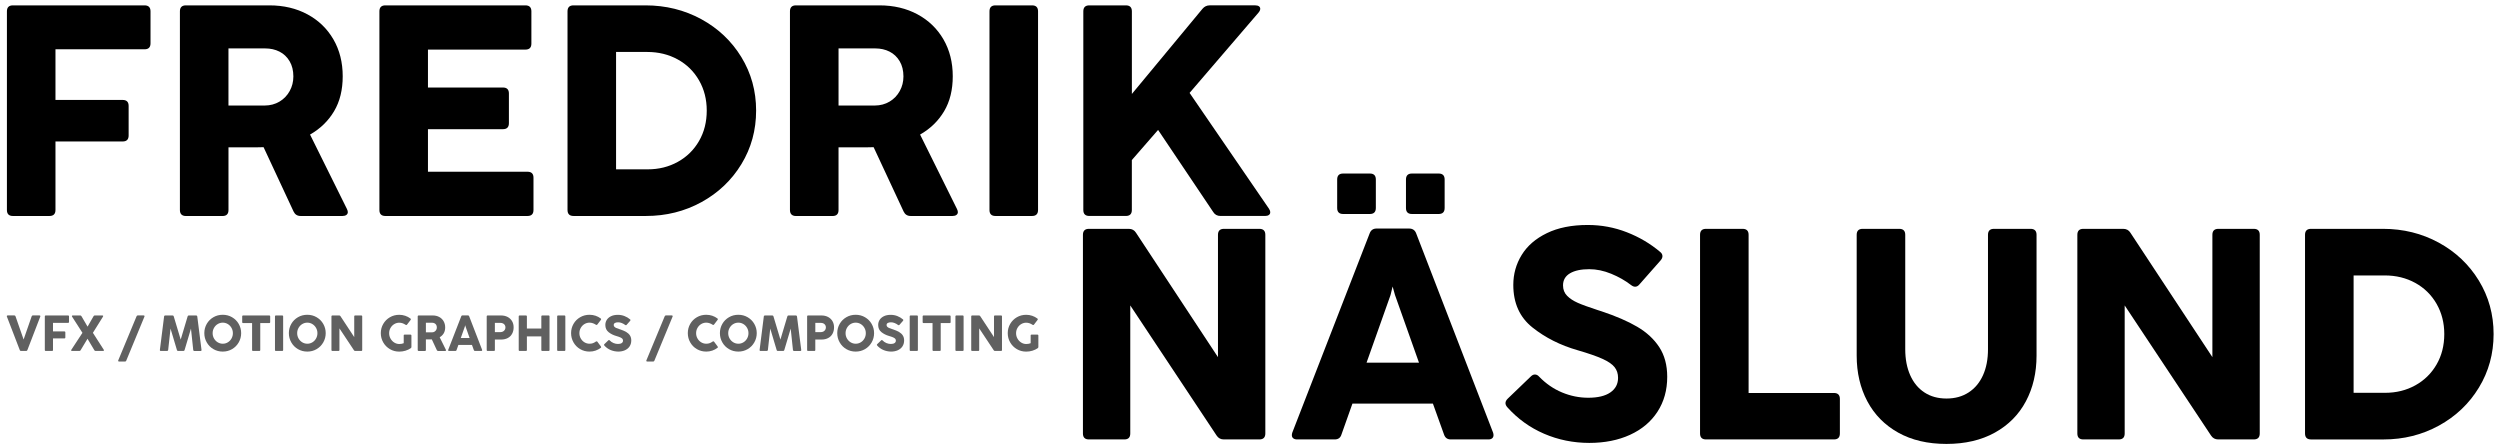<?xml version="1.0" encoding="utf-8"?>
<!-- Generator: Adobe Illustrator 24.0.1, SVG Export Plug-In . SVG Version: 6.00 Build 0)  -->
<svg version="1.1" id="Lager_1" xmlns="http://www.w3.org/2000/svg" xmlns:xlink="http://www.w3.org/1999/xlink" x="0px" y="0px"
	 viewBox="0 0 917.55 163.75" style="enable-background:new 0 0 917.55 163.75;" xml:space="preserve">
<style type="text/css">
	.st0{fill:#606060;}
</style>
<g>
	<path d="M18.16,79.27H4.74c-1.47,0-2.2-0.73-2.2-2.2V4.17c0-1.47,0.73-2.2,2.2-2.2h48.3c1.47,0,2.2,0.73,2.2,2.2v11.72
		c0,1.47-0.73,2.2-2.2,2.2H20.36v18.59h24.65c1.47,0,2.2,0.73,2.2,2.2v10.84c0,1.47-0.73,2.2-2.2,2.2H20.36v25.14
		C20.36,78.53,19.63,79.27,18.16,79.27z"/>
	<path d="M66.03,77.06V4.17c0-1.47,0.73-2.2,2.2-2.2h30.59c5.28,0,9.96,1.1,14.03,3.3c4.07,2.2,7.24,5.26,9.52,9.19
		c2.27,3.92,3.41,8.44,3.41,13.53c0,4.99-1.05,9.26-3.16,12.82c-2.11,3.56-5.05,6.42-8.83,8.58l13.53,27.29
		c0.22,0.44,0.33,0.83,0.33,1.16c0,0.44-0.17,0.79-0.52,1.04c-0.35,0.26-0.82,0.39-1.4,0.39h-15.4c-1.21,0-2.07-0.55-2.59-1.65
		l-11-23.6c-0.66,0.04-1.63,0.06-2.92,0.06h-9.96v23c0,1.47-0.73,2.2-2.2,2.2H68.23C66.76,79.27,66.03,78.53,66.03,77.06z
		 M102.58,37.29c1.6-0.95,2.84-2.25,3.74-3.88c0.9-1.63,1.35-3.42,1.35-5.36c0-2.16-0.46-4.02-1.38-5.58
		c-0.92-1.56-2.16-2.73-3.71-3.52c-1.56-0.79-3.31-1.18-5.25-1.18H83.85v20.96h13.31C99.18,38.72,100.99,38.24,102.58,37.29z"/>
	<path d="M193.6,79.27h-52.15c-1.47,0-2.2-0.73-2.2-2.2V4.17c0-1.47,0.73-2.2,2.2-2.2h51.38c1.47,0,2.2,0.73,2.2,2.2V16
		c0,1.47-0.73,2.2-2.2,2.2h-35.76v13.92h27.51c1.47,0,2.2,0.73,2.2,2.2v10.89c0,1.47-0.73,2.2-2.2,2.2h-27.51v15.62h36.53
		c1.47,0,2.2,0.73,2.2,2.2v11.83C195.81,78.53,195.07,79.27,193.6,79.27z"/>
	<path d="M208.29,77.06V4.17c0-1.47,0.73-2.2,2.2-2.2h26.41c7.44,0,14.27,1.69,20.47,5.06c6.2,3.38,11.1,8.01,14.72,13.92
		c3.61,5.91,5.42,12.45,5.42,19.64c0,7.19-1.8,13.74-5.39,19.64c-3.6,5.91-8.48,10.55-14.66,13.95c-6.18,3.39-12.98,5.09-20.38,5.09
		h-26.57C209.03,79.27,208.29,78.53,208.29,77.06z M248.78,59.4c3.3-1.83,5.9-4.38,7.78-7.65c1.89-3.26,2.83-6.99,2.83-11.17
		c0-4.11-0.94-7.8-2.83-11.09c-1.89-3.28-4.49-5.84-7.81-7.67c-3.32-1.83-7.05-2.75-11.2-2.75h-11.44v43.08h11.55
		C241.78,62.16,245.48,61.24,248.78,59.4z"/>
	<path d="M289.93,77.06V4.17c0-1.47,0.73-2.2,2.2-2.2h30.59c5.28,0,9.96,1.1,14.03,3.3c4.07,2.2,7.24,5.26,9.52,9.19
		c2.27,3.92,3.41,8.44,3.41,13.53c0,4.99-1.05,9.26-3.16,12.82c-2.11,3.56-5.05,6.42-8.83,8.58l13.53,27.29
		c0.22,0.44,0.33,0.83,0.33,1.16c0,0.44-0.17,0.79-0.52,1.04c-0.35,0.26-0.82,0.39-1.4,0.39h-15.4c-1.21,0-2.07-0.55-2.59-1.65
		l-11-23.6c-0.66,0.04-1.63,0.06-2.92,0.06h-9.96v23c0,1.47-0.73,2.2-2.2,2.2h-13.42C290.67,79.27,289.93,78.53,289.93,77.06z
		 M326.49,37.29c1.6-0.95,2.84-2.25,3.74-3.88c0.9-1.63,1.35-3.42,1.35-5.36c0-2.16-0.46-4.02-1.38-5.58
		c-0.92-1.56-2.16-2.73-3.71-3.52c-1.56-0.79-3.31-1.18-5.25-1.18h-13.48v20.96h13.31C323.09,38.72,324.9,38.24,326.49,37.29z"/>
	<path d="M378.78,79.27h-13.42c-1.47,0-2.2-0.73-2.2-2.2V4.17c0-1.47,0.73-2.2,2.2-2.2h13.42c1.47,0,2.2,0.73,2.2,2.2v72.89
		C380.98,78.53,380.25,79.27,378.78,79.27z"/>
	<path d="M466.2,77.94c0,0.4-0.17,0.72-0.5,0.96c-0.33,0.24-0.79,0.36-1.38,0.36h-16.39c-1.17,0-2.05-0.48-2.64-1.43l-20.25-30.15
		l-9.63,11.06v18.32c0,1.47-0.73,2.2-2.2,2.2H399.8c-1.47,0-2.2-0.73-2.2-2.2V4.17c0-1.47,0.73-2.2,2.2-2.2h13.42
		c1.47,0,2.2,0.73,2.2,2.2v30.31l25.91-31.25c0.7-0.84,1.6-1.27,2.7-1.27h16.62c0.59,0,1.04,0.11,1.38,0.33
		c0.33,0.22,0.5,0.53,0.5,0.94c0,0.44-0.22,0.92-0.66,1.43L436.6,34.1l29.16,42.53C466.05,77.06,466.2,77.5,466.2,77.94z"/>
</g>
<g>
	<path d="M412.64,161.28h-12.98c-1.47,0-2.2-0.73-2.2-2.2V86.19c0-1.47,0.73-2.2,2.2-2.2h14.63c1.17,0,2.05,0.48,2.64,1.43
		l30.09,45.66V86.19c0-1.47,0.73-2.2,2.2-2.2h12.98c1.47,0,2.2,0.73,2.2,2.2v72.89c0,1.47-0.73,2.2-2.2,2.2h-13.04
		c-1.14,0-2.02-0.48-2.64-1.43l-31.69-47.75v46.98C414.84,160.55,414.11,161.28,412.64,161.28z"/>
	<path d="M548.15,159.69c0,0.51-0.17,0.91-0.5,1.18s-0.79,0.41-1.38,0.41h-13.81c-1.25,0-2.07-0.6-2.48-1.82l-4.07-11.33h-29.54
		l-4.02,11.33c-0.37,1.21-1.19,1.82-2.48,1.82h-13.81c-0.59,0-1.05-0.14-1.4-0.41c-0.35-0.27-0.52-0.67-0.52-1.18
		c0-0.29,0.06-0.61,0.17-0.94l28.39-73.11c0.44-1.17,1.28-1.76,2.53-1.76h11.94c1.28,0,2.15,0.59,2.59,1.76l28.22,73.11
		C548.09,159.08,548.15,159.39,548.15,159.69z M502.76,78.54h-9.79c-1.47,0-2.2-0.73-2.2-2.2V65.89c0-1.47,0.73-2.2,2.2-2.2h9.79
		c1.47,0,2.2,0.73,2.2,2.2v10.45C504.96,77.81,504.22,78.54,502.76,78.54z M520.8,133.11L512,108.3l-0.88-3.14l-0.77,3.14
		l-8.8,24.81H520.8z M528.01,78.54h-9.79c-1.47,0-2.2-0.73-2.2-2.2V65.89c0-1.47,0.73-2.2,2.2-2.2h9.79c1.47,0,2.2,0.73,2.2,2.2
		v10.45C530.21,77.81,529.48,78.54,528.01,78.54z"/>
	<path d="M566.71,159.19c-5.19-2.24-9.69-5.48-13.51-9.74c-0.44-0.51-0.66-1.01-0.66-1.49c0-0.55,0.27-1.1,0.83-1.65l8.47-8.14
		c0.48-0.48,0.97-0.72,1.49-0.72c0.59,0,1.12,0.27,1.6,0.83c2.46,2.53,5.24,4.45,8.36,5.75c3.12,1.3,6.33,1.95,9.63,1.95
		c3.52,0,6.23-0.65,8.11-1.95c1.89-1.3,2.83-3.09,2.83-5.36c0-1.54-0.43-2.85-1.29-3.93c-0.86-1.08-2.35-2.1-4.46-3.05
		c-2.11-0.95-5.13-2-9.05-3.14c-6.38-1.83-11.92-4.62-16.61-8.36c-4.7-3.74-7.04-8.95-7.04-15.62c0-4,1.03-7.67,3.08-11
		c2.05-3.34,5.13-6.01,9.24-8c4.11-2,9.11-3,15.02-3c4.99,0,9.77,0.89,14.33,2.67c4.57,1.78,8.65,4.19,12.24,7.23
		c0.55,0.44,0.83,0.95,0.83,1.54c0,0.51-0.22,1.03-0.66,1.54l-7.76,8.8c-0.48,0.59-1.01,0.88-1.6,0.88c-0.48,0-0.97-0.2-1.49-0.6
		c-2.13-1.65-4.56-3.03-7.29-4.15c-2.73-1.12-5.42-1.68-8.06-1.68c-3.01,0-5.36,0.5-7.07,1.51c-1.71,1.01-2.56,2.49-2.56,4.43
		c0,1.54,0.5,2.82,1.49,3.82c0.99,1.01,2.3,1.87,3.93,2.59c1.63,0.72,4.08,1.6,7.34,2.67c0.15,0.04,0.61,0.18,1.38,0.44
		c5.28,1.76,9.65,3.65,13.09,5.67c3.45,2.02,6.14,4.51,8.09,7.48c1.94,2.97,2.92,6.6,2.92,10.89c0,4.88-1.19,9.15-3.58,12.82
		c-2.38,3.67-5.74,6.49-10.07,8.47c-4.33,1.98-9.32,2.97-14.96,2.97C577.43,162.55,571.9,161.43,566.71,159.19z"/>
	<path d="M673.08,161.28h-46.93c-1.47,0-2.2-0.73-2.2-2.2V86.19c0-1.47,0.73-2.2,2.2-2.2h13.42c1.47,0,2.2,0.73,2.2,2.2v58.04h31.3
		c1.47,0,2.2,0.73,2.2,2.2v12.65C675.28,160.55,674.55,161.28,673.08,161.28z"/>
	<path d="M696.68,158.78c-4.95-2.77-8.73-6.6-11.33-11.5c-2.6-4.9-3.91-10.48-3.91-16.75V86.19c0-1.47,0.73-2.2,2.2-2.2h13.42
		c1.47,0,2.2,0.73,2.2,2.2v41.98c0,3.63,0.61,6.81,1.82,9.54c1.21,2.73,2.95,4.84,5.23,6.33c2.27,1.49,4.97,2.23,8.09,2.23
		c3.12,0,5.82-0.74,8.11-2.23c2.29-1.49,4.05-3.58,5.28-6.3c1.23-2.71,1.84-5.9,1.84-9.57V86.19c0-1.47,0.73-2.2,2.2-2.2h13.42
		c1.47,0,2.2,0.73,2.2,2.2v44.34c0,6.27-1.3,11.86-3.91,16.75c-2.6,4.9-6.4,8.73-11.39,11.5c-4.99,2.77-10.91,4.15-17.77,4.15
		S701.63,161.55,696.68,158.78z"/>
	<path d="M777.61,161.28h-12.98c-1.47,0-2.2-0.73-2.2-2.2V86.19c0-1.47,0.73-2.2,2.2-2.2h14.63c1.17,0,2.05,0.48,2.64,1.43
		l30.09,45.66V86.19c0-1.47,0.73-2.2,2.2-2.2h12.98c1.47,0,2.2,0.73,2.2,2.2v72.89c0,1.47-0.73,2.2-2.2,2.2h-13.04
		c-1.14,0-2.02-0.48-2.64-1.43l-31.69-47.75v46.98C779.81,160.55,779.08,161.28,777.61,161.28z"/>
	<path d="M845.99,159.08V86.19c0-1.47,0.73-2.2,2.2-2.2h26.41c7.45,0,14.27,1.69,20.46,5.06c6.2,3.38,11.1,8.01,14.72,13.92
		c3.61,5.91,5.42,12.45,5.42,19.64c0,7.19-1.8,13.74-5.39,19.64c-3.59,5.91-8.48,10.55-14.66,13.95
		c-6.18,3.39-12.97,5.09-20.38,5.09h-26.57C846.73,161.28,845.99,160.55,845.99,159.08z M886.48,141.42c3.3-1.83,5.9-4.38,7.79-7.65
		c1.89-3.26,2.83-6.99,2.83-11.17c0-4.11-0.95-7.8-2.83-11.09c-1.89-3.28-4.49-5.84-7.81-7.67c-3.32-1.83-7.05-2.75-11.2-2.75
		h-11.44v43.08h11.55C879.48,144.17,883.18,143.25,886.48,141.42z"/>
</g>
<g>
	<path class="st0" d="M9.6,128.81H7.7c-0.21,0-0.35-0.1-0.43-0.3L2.53,116.2c-0.02-0.05-0.04-0.1-0.04-0.17
		c0-0.08,0.03-0.14,0.09-0.19c0.06-0.05,0.14-0.07,0.24-0.07h2.45c0.2,0,0.34,0.1,0.42,0.31l2.96,8.49l0.03-0.01l2.95-8.48
		c0.07-0.2,0.21-0.31,0.42-0.31h2.45c0.1,0,0.19,0.02,0.24,0.07s0.08,0.11,0.08,0.19c0,0.06-0.01,0.11-0.04,0.17l-4.74,12.31
		C9.96,128.71,9.81,128.81,9.6,128.81z"/>
	<path class="st0" d="M19.08,128.81h-2.26c-0.25,0-0.37-0.12-0.37-0.37v-12.29c0-0.25,0.12-0.37,0.37-0.37h8.14
		c0.25,0,0.37,0.12,0.37,0.37v1.98c0,0.25-0.12,0.37-0.37,0.37h-5.51v3.14h4.16c0.25,0,0.37,0.12,0.37,0.37v1.83
		c0,0.25-0.12,0.37-0.37,0.37h-4.16v4.24C19.46,128.69,19.33,128.81,19.08,128.81z"/>
	<path class="st0" d="M29.13,128.81h-2.71c-0.1,0-0.18-0.02-0.23-0.06c-0.06-0.04-0.08-0.1-0.08-0.17c0-0.06,0.02-0.13,0.07-0.21
		l4.08-6.22l-3.81-5.93c-0.05-0.07-0.07-0.15-0.07-0.22c0-0.07,0.03-0.12,0.08-0.16c0.06-0.04,0.14-0.06,0.24-0.06h2.74
		c0.2,0,0.35,0.09,0.45,0.26l2.25,3.85l2.21-3.85c0.09-0.17,0.23-0.26,0.44-0.26h2.77c0.1,0,0.18,0.02,0.23,0.06
		c0.06,0.04,0.08,0.1,0.08,0.17c0,0.06-0.02,0.13-0.07,0.21l-3.7,5.93l3.99,6.22c0.05,0.09,0.07,0.16,0.07,0.21
		c0,0.07-0.03,0.12-0.09,0.17c-0.06,0.04-0.14,0.06-0.24,0.06h-2.74c-0.2,0-0.35-0.09-0.45-0.26l-2.52-4.22l-2.54,4.22
		C29.48,128.72,29.33,128.81,29.13,128.81z"/>
	<path class="st0" d="M46.15,132.62c-0.07,0.05-0.15,0.07-0.26,0.07h-2.21c-0.11,0-0.19-0.02-0.24-0.07s-0.08-0.11-0.08-0.19
		c0-0.06,0.01-0.12,0.04-0.18l6.73-16.19c0.04-0.1,0.1-0.17,0.17-0.22c0.07-0.05,0.15-0.07,0.26-0.07h2.17
		c0.11,0,0.19,0.02,0.24,0.07s0.08,0.11,0.08,0.19c0,0.06-0.01,0.12-0.04,0.18l-6.69,16.19C46.28,132.5,46.22,132.57,46.15,132.62z"
		/>
	<path class="st0" d="M61.32,128.81h-2.29c-0.12,0-0.22-0.03-0.28-0.1c-0.06-0.07-0.09-0.16-0.07-0.29l1.55-12.3
		c0.01-0.11,0.05-0.2,0.13-0.25c0.07-0.06,0.16-0.09,0.27-0.09h2.72c0.22,0,0.35,0.11,0.41,0.32l2.56,8.54l2.55-8.54
		c0.06-0.21,0.19-0.32,0.41-0.32h2.72c0.11,0,0.2,0.03,0.27,0.09c0.07,0.06,0.11,0.14,0.13,0.25l1.56,12.31
		c0.01,0.12-0.01,0.22-0.07,0.29c-0.06,0.07-0.15,0.1-0.28,0.1h-2.3c-0.23,0-0.36-0.12-0.39-0.35l-0.83-7.87l-2.35,7.89
		c-0.06,0.21-0.19,0.32-0.41,0.32h-1.98c-0.22,0-0.35-0.1-0.41-0.32l-2.35-7.89l-0.87,7.86C61.68,128.69,61.55,128.81,61.32,128.81z
		"/>
	<path class="st0" d="M78.33,128.14c-1.03-0.6-1.85-1.42-2.44-2.46c-0.6-1.04-0.9-2.17-0.9-3.41s0.3-2.37,0.89-3.4
		s1.41-1.84,2.44-2.44c1.03-0.6,2.18-0.9,3.43-0.9c1.25,0,2.39,0.3,3.42,0.9c1.03,0.6,1.85,1.41,2.44,2.44s0.9,2.16,0.9,3.4
		s-0.3,2.37-0.9,3.41c-0.6,1.04-1.41,1.86-2.44,2.46s-2.17,0.9-3.42,0.9C80.51,129.04,79.37,128.74,78.33,128.14z M83.6,125.65
		c0.57-0.34,1.02-0.81,1.36-1.4c0.34-0.59,0.51-1.25,0.51-1.97c0-0.71-0.17-1.36-0.51-1.95c-0.34-0.59-0.79-1.06-1.36-1.4
		c-0.57-0.34-1.18-0.51-1.84-0.51c-0.66,0-1.28,0.17-1.85,0.51c-0.57,0.34-1.02,0.81-1.36,1.4c-0.34,0.59-0.51,1.24-0.51,1.95
		c0,0.72,0.17,1.37,0.51,1.96c0.34,0.59,0.79,1.06,1.36,1.4s1.18,0.51,1.84,0.51C82.42,126.16,83.03,125.99,83.6,125.65z"/>
	<path class="st0" d="M95.15,128.81h-2.26c-0.25,0-0.37-0.12-0.37-0.37v-9.86h-3.26c-0.25,0-0.37-0.12-0.37-0.37v-2.06
		c0-0.25,0.12-0.37,0.37-0.37h9.53c0.25,0,0.37,0.12,0.37,0.37v2.06c0,0.25-0.12,0.37-0.37,0.37h-3.27v9.86
		C95.52,128.69,95.4,128.81,95.15,128.81z"/>
	<path class="st0" d="M103.55,128.81h-2.26c-0.25,0-0.37-0.12-0.37-0.37v-12.29c0-0.25,0.12-0.37,0.37-0.37h2.26
		c0.25,0,0.37,0.12,0.37,0.37v12.29C103.92,128.69,103.79,128.81,103.55,128.81z"/>
	<path class="st0" d="M109.36,128.14c-1.03-0.6-1.85-1.42-2.44-2.46c-0.6-1.04-0.9-2.17-0.9-3.41s0.3-2.37,0.89-3.4
		s1.41-1.84,2.44-2.44c1.03-0.6,2.18-0.9,3.43-0.9c1.25,0,2.39,0.3,3.42,0.9c1.03,0.6,1.85,1.41,2.44,2.44s0.9,2.16,0.9,3.4
		s-0.3,2.37-0.9,3.41c-0.6,1.04-1.41,1.86-2.44,2.46s-2.17,0.9-3.42,0.9C111.54,129.04,110.4,128.74,109.36,128.14z M114.63,125.65
		c0.57-0.34,1.02-0.81,1.36-1.4c0.34-0.59,0.51-1.25,0.51-1.97c0-0.71-0.17-1.36-0.51-1.95c-0.34-0.59-0.79-1.06-1.36-1.4
		c-0.57-0.34-1.18-0.51-1.84-0.51c-0.66,0-1.28,0.17-1.85,0.51c-0.57,0.34-1.02,0.81-1.36,1.4c-0.34,0.59-0.51,1.24-0.51,1.95
		c0,0.72,0.17,1.37,0.51,1.96c0.34,0.59,0.79,1.06,1.36,1.4s1.18,0.51,1.84,0.51C113.45,126.16,114.06,125.99,114.63,125.65z"/>
	<path class="st0" d="M124.21,128.81h-2.19c-0.25,0-0.37-0.12-0.37-0.37v-12.29c0-0.25,0.12-0.37,0.37-0.37h2.47
		c0.2,0,0.35,0.08,0.45,0.24l5.07,7.7v-7.57c0-0.25,0.12-0.37,0.37-0.37h2.19c0.25,0,0.37,0.12,0.37,0.37v12.29
		c0,0.25-0.12,0.37-0.37,0.37h-2.2c-0.19,0-0.34-0.08-0.45-0.24l-5.34-8.05v7.92C124.58,128.69,124.45,128.81,124.21,128.81z"/>
	<path class="st0" d="M148.51,122.81h2.12c0.25,0,0.37,0.12,0.37,0.37v4.15c0,0.19-0.07,0.34-0.22,0.45
		c-0.58,0.4-1.23,0.71-1.98,0.94s-1.5,0.33-2.28,0.33c-1.25,0-2.39-0.3-3.42-0.91c-1.03-0.61-1.85-1.43-2.44-2.46
		c-0.6-1.04-0.9-2.17-0.9-3.4c0-1.24,0.3-2.37,0.9-3.4s1.41-1.84,2.44-2.44c1.03-0.6,2.17-0.9,3.43-0.9c0.77,0,1.5,0.12,2.2,0.36
		c0.7,0.24,1.34,0.57,1.91,1.01c0.1,0.09,0.16,0.18,0.16,0.27c0,0.08-0.03,0.16-0.1,0.25l-1.31,1.71c-0.09,0.1-0.18,0.16-0.28,0.16
		c-0.08,0-0.16-0.03-0.24-0.08c-0.34-0.24-0.71-0.42-1.11-0.57c-0.4-0.14-0.81-0.21-1.22-0.21c-0.66,0-1.27,0.17-1.84,0.51
		c-0.57,0.34-1.03,0.81-1.37,1.4c-0.34,0.59-0.51,1.24-0.51,1.95c0,0.72,0.17,1.38,0.52,1.99s0.8,1.09,1.37,1.44
		c0.57,0.35,1.18,0.53,1.84,0.53c0.59,0,1.13-0.1,1.62-0.3v-2.75C148.14,122.93,148.26,122.81,148.51,122.81z"/>
	<path class="st0" d="M153.31,128.44v-12.29c0-0.25,0.12-0.37,0.37-0.37h5.16c0.89,0,1.68,0.19,2.37,0.56
		c0.69,0.37,1.22,0.89,1.6,1.55s0.58,1.42,0.58,2.28c0,0.84-0.18,1.56-0.53,2.16c-0.36,0.6-0.85,1.08-1.49,1.45l2.28,4.6
		c0.04,0.07,0.06,0.14,0.06,0.19c0,0.07-0.03,0.13-0.09,0.18c-0.06,0.04-0.14,0.06-0.24,0.06h-2.6c-0.2,0-0.35-0.09-0.44-0.28
		l-1.86-3.98c-0.11,0.01-0.28,0.01-0.49,0.01h-1.68v3.88c0,0.25-0.12,0.37-0.37,0.37h-2.26
		C153.43,128.81,153.31,128.69,153.31,128.44z M159.47,121.73c0.27-0.16,0.48-0.38,0.63-0.65s0.23-0.58,0.23-0.9
		c0-0.36-0.08-0.68-0.23-0.94c-0.15-0.26-0.36-0.46-0.63-0.59c-0.26-0.13-0.56-0.2-0.89-0.2h-2.27v3.53h2.25
		C158.9,121.97,159.2,121.89,159.47,121.73z"/>
	<path class="st0" d="M176.97,128.54c0,0.09-0.03,0.15-0.08,0.2s-0.13,0.07-0.23,0.07h-2.33c-0.21,0-0.35-0.1-0.42-0.31l-0.69-1.91
		h-4.98l-0.68,1.91c-0.06,0.2-0.2,0.31-0.42,0.31h-2.33c-0.1,0-0.18-0.02-0.24-0.07c-0.06-0.05-0.09-0.11-0.09-0.2
		c0-0.05,0.01-0.1,0.03-0.16l4.79-12.33c0.07-0.2,0.22-0.3,0.43-0.3h2.01c0.22,0,0.36,0.1,0.44,0.3l4.76,12.33
		C176.96,128.44,176.97,128.49,176.97,128.54z M172.36,124.06l-1.48-4.18l-0.15-0.53l-0.13,0.53l-1.48,4.18H172.36z"/>
	<path class="st0" d="M181.26,128.81h-2.26c-0.25,0-0.37-0.12-0.37-0.37v-12.29c0-0.25,0.12-0.37,0.37-0.37h4.88
		c0.93,0,1.74,0.19,2.44,0.56c0.7,0.37,1.24,0.89,1.62,1.54s0.57,1.41,0.57,2.24c0,0.89-0.18,1.68-0.55,2.36
		c-0.37,0.68-0.9,1.21-1.59,1.58c-0.69,0.37-1.51,0.56-2.46,0.56h-2.28v3.82C181.63,128.69,181.5,128.81,181.26,128.81z
		 M184.61,121.67c0.28-0.15,0.5-0.36,0.66-0.62c0.16-0.27,0.24-0.57,0.24-0.9c0-0.32-0.08-0.61-0.24-0.86s-0.38-0.45-0.65-0.58
		s-0.59-0.21-0.94-0.21h-2.05v3.4h2.04C184.01,121.89,184.33,121.81,184.61,121.67z"/>
	<path class="st0" d="M193.01,128.81h-2.26c-0.25,0-0.37-0.12-0.37-0.37v-12.29c0-0.25,0.12-0.37,0.37-0.37h2.26
		c0.25,0,0.37,0.12,0.37,0.37v4.43h5.3v-4.43c0-0.25,0.12-0.37,0.37-0.37h2.27c0.25,0,0.37,0.12,0.37,0.37v12.29
		c0,0.25-0.12,0.37-0.37,0.37h-2.27c-0.25,0-0.37-0.12-0.37-0.37v-4.98h-5.3v4.98C193.38,128.69,193.26,128.81,193.01,128.81z"/>
	<path class="st0" d="M207.12,128.81h-2.26c-0.25,0-0.37-0.12-0.37-0.37v-12.29c0-0.25,0.12-0.37,0.37-0.37h2.26
		c0.25,0,0.37,0.12,0.37,0.37v12.29C207.49,128.69,207.37,128.81,207.12,128.81z"/>
	<path class="st0" d="M212.94,128.14c-1.03-0.6-1.85-1.42-2.44-2.46c-0.6-1.04-0.9-2.17-0.9-3.41s0.3-2.37,0.89-3.4
		s1.41-1.84,2.44-2.44c1.03-0.6,2.18-0.9,3.43-0.9c0.77,0,1.51,0.12,2.21,0.35c0.7,0.24,1.33,0.57,1.9,1
		c0.1,0.08,0.16,0.17,0.16,0.28c0,0.08-0.03,0.16-0.09,0.24l-1.31,1.71c-0.09,0.1-0.18,0.16-0.28,0.16c-0.07,0-0.15-0.03-0.24-0.08
		c-0.35-0.24-0.72-0.42-1.12-0.56c-0.4-0.14-0.81-0.21-1.22-0.21c-0.66,0-1.28,0.17-1.85,0.51c-0.57,0.34-1.02,0.81-1.36,1.4
		c-0.34,0.59-0.51,1.24-0.51,1.95c0,0.72,0.17,1.37,0.51,1.96c0.34,0.59,0.79,1.06,1.36,1.4s1.18,0.51,1.84,0.51
		c0.46,0,0.87-0.06,1.23-0.19c0.36-0.12,0.74-0.33,1.14-0.61c0.09-0.06,0.17-0.08,0.24-0.08c0.11,0,0.21,0.05,0.29,0.16l1.28,1.72
		c0.07,0.1,0.1,0.19,0.1,0.26c0,0.09-0.05,0.17-0.14,0.24c-0.58,0.45-1.22,0.79-1.92,1.03s-1.44,0.36-2.22,0.36
		C215.11,129.04,213.97,128.74,212.94,128.14z"/>
	<path class="st0" d="M224.08,128.46c-0.88-0.38-1.63-0.92-2.28-1.64c-0.07-0.09-0.11-0.17-0.11-0.25c0-0.09,0.05-0.19,0.14-0.28
		l1.43-1.37c0.08-0.08,0.16-0.12,0.25-0.12c0.1,0,0.19,0.05,0.27,0.14c0.41,0.43,0.88,0.75,1.41,0.97c0.53,0.22,1.07,0.33,1.62,0.33
		c0.59,0,1.05-0.11,1.37-0.33c0.32-0.22,0.48-0.52,0.48-0.9c0-0.26-0.07-0.48-0.22-0.66c-0.15-0.18-0.4-0.35-0.75-0.51
		c-0.36-0.16-0.86-0.34-1.53-0.53c-1.08-0.31-2.01-0.78-2.8-1.41c-0.79-0.63-1.19-1.51-1.19-2.63c0-0.67,0.17-1.29,0.52-1.86
		c0.35-0.56,0.87-1.01,1.56-1.35c0.69-0.34,1.54-0.51,2.53-0.51c0.84,0,1.65,0.15,2.42,0.45s1.46,0.71,2.06,1.22
		c0.09,0.07,0.14,0.16,0.14,0.26c0,0.09-0.04,0.17-0.11,0.26l-1.31,1.48c-0.08,0.1-0.17,0.15-0.27,0.15c-0.08,0-0.16-0.03-0.25-0.1
		c-0.36-0.28-0.77-0.51-1.23-0.7c-0.46-0.19-0.91-0.28-1.36-0.28c-0.51,0-0.9,0.08-1.19,0.25c-0.29,0.17-0.43,0.42-0.43,0.75
		c0,0.26,0.08,0.47,0.25,0.64c0.17,0.17,0.39,0.32,0.66,0.44c0.27,0.12,0.69,0.27,1.24,0.45c0.02,0.01,0.1,0.03,0.23,0.07
		c0.89,0.3,1.63,0.62,2.21,0.96c0.58,0.34,1.04,0.76,1.36,1.26s0.49,1.11,0.49,1.84c0,0.82-0.2,1.54-0.6,2.16
		c-0.4,0.62-0.97,1.09-1.7,1.43c-0.73,0.33-1.57,0.5-2.52,0.5C225.89,129.02,224.96,128.83,224.08,128.46z"/>
	<path class="st0" d="M239.99,132.62c-0.07,0.05-0.15,0.07-0.26,0.07h-2.21c-0.11,0-0.19-0.02-0.24-0.07s-0.08-0.11-0.08-0.19
		c0-0.06,0.01-0.12,0.04-0.18l6.73-16.19c0.04-0.1,0.1-0.17,0.17-0.22c0.07-0.05,0.15-0.07,0.26-0.07h2.17
		c0.11,0,0.19,0.02,0.24,0.07s0.08,0.11,0.08,0.19c0,0.06-0.01,0.12-0.04,0.18l-6.69,16.19
		C240.11,132.5,240.05,132.57,239.99,132.62z"/>
	<path class="st0" d="M255.78,128.14c-1.03-0.6-1.85-1.42-2.44-2.46c-0.6-1.04-0.9-2.17-0.9-3.41s0.3-2.37,0.89-3.4
		s1.41-1.84,2.44-2.44c1.03-0.6,2.18-0.9,3.43-0.9c0.77,0,1.51,0.12,2.21,0.35c0.7,0.24,1.33,0.57,1.9,1
		c0.1,0.08,0.16,0.17,0.16,0.28c0,0.08-0.03,0.16-0.09,0.24l-1.31,1.71c-0.09,0.1-0.18,0.16-0.28,0.16c-0.07,0-0.15-0.03-0.24-0.08
		c-0.35-0.24-0.72-0.42-1.12-0.56c-0.4-0.14-0.81-0.21-1.22-0.21c-0.66,0-1.28,0.17-1.85,0.51c-0.57,0.34-1.02,0.81-1.36,1.4
		c-0.34,0.59-0.51,1.24-0.51,1.95c0,0.72,0.17,1.37,0.51,1.96c0.34,0.59,0.79,1.06,1.36,1.4s1.18,0.51,1.84,0.51
		c0.46,0,0.87-0.06,1.23-0.19c0.36-0.12,0.74-0.33,1.14-0.61c0.09-0.06,0.17-0.08,0.24-0.08c0.11,0,0.21,0.05,0.29,0.16l1.28,1.72
		c0.07,0.1,0.1,0.19,0.1,0.26c0,0.09-0.05,0.17-0.14,0.24c-0.58,0.45-1.22,0.79-1.92,1.03s-1.44,0.36-2.22,0.36
		C257.96,129.04,256.82,128.74,255.78,128.14z"/>
	<path class="st0" d="M267.56,128.14c-1.03-0.6-1.85-1.42-2.44-2.46c-0.6-1.04-0.9-2.17-0.9-3.41s0.3-2.37,0.89-3.4
		s1.41-1.84,2.44-2.44c1.03-0.6,2.18-0.9,3.43-0.9c1.25,0,2.39,0.3,3.42,0.9c1.03,0.6,1.85,1.41,2.44,2.44s0.9,2.16,0.9,3.4
		s-0.3,2.37-0.9,3.41c-0.6,1.04-1.41,1.86-2.44,2.46s-2.17,0.9-3.42,0.9C269.74,129.04,268.6,128.74,267.56,128.14z M272.83,125.65
		c0.57-0.34,1.02-0.81,1.36-1.4c0.34-0.59,0.51-1.25,0.51-1.97c0-0.71-0.17-1.36-0.51-1.95c-0.34-0.59-0.79-1.06-1.36-1.4
		c-0.57-0.34-1.18-0.51-1.84-0.51c-0.66,0-1.28,0.17-1.85,0.51c-0.57,0.34-1.02,0.81-1.36,1.4c-0.34,0.59-0.51,1.24-0.51,1.95
		c0,0.72,0.17,1.37,0.51,1.96c0.34,0.59,0.79,1.06,1.36,1.4s1.18,0.51,1.84,0.51C271.65,126.16,272.26,125.99,272.83,125.65z"/>
	<path class="st0" d="M281.43,128.81h-2.29c-0.12,0-0.22-0.03-0.28-0.1c-0.06-0.07-0.09-0.16-0.07-0.29l1.55-12.3
		c0.01-0.11,0.05-0.2,0.13-0.25c0.07-0.06,0.16-0.09,0.27-0.09h2.72c0.22,0,0.35,0.11,0.41,0.32l2.56,8.54l2.55-8.54
		c0.06-0.21,0.19-0.32,0.41-0.32h2.72c0.11,0,0.2,0.03,0.27,0.09c0.07,0.06,0.11,0.14,0.13,0.25l1.56,12.31
		c0.01,0.12-0.01,0.22-0.07,0.29c-0.06,0.07-0.15,0.1-0.28,0.1h-2.3c-0.23,0-0.36-0.12-0.39-0.35l-0.83-7.87l-2.35,7.89
		c-0.06,0.21-0.19,0.32-0.41,0.32h-1.98c-0.22,0-0.35-0.1-0.41-0.32l-2.35-7.89l-0.87,7.86
		C281.79,128.69,281.66,128.81,281.43,128.81z"/>
	<path class="st0" d="M298.86,128.81h-2.26c-0.25,0-0.37-0.12-0.37-0.37v-12.29c0-0.25,0.12-0.37,0.37-0.37h4.88
		c0.93,0,1.74,0.19,2.44,0.56c0.7,0.37,1.24,0.89,1.62,1.54s0.57,1.41,0.57,2.24c0,0.89-0.18,1.68-0.55,2.36
		c-0.37,0.68-0.9,1.21-1.59,1.58c-0.69,0.37-1.51,0.56-2.46,0.56h-2.28v3.82C299.23,128.69,299.11,128.81,298.86,128.81z
		 M302.22,121.67c0.28-0.15,0.5-0.36,0.66-0.62c0.16-0.27,0.24-0.57,0.24-0.9c0-0.32-0.08-0.61-0.24-0.86s-0.38-0.45-0.65-0.58
		s-0.59-0.21-0.94-0.21h-2.05v3.4h2.04C301.62,121.89,301.94,121.81,302.22,121.67z"/>
	<path class="st0" d="M310.63,128.14c-1.03-0.6-1.85-1.42-2.44-2.46c-0.6-1.04-0.9-2.17-0.9-3.41s0.3-2.37,0.89-3.4
		s1.41-1.84,2.44-2.44c1.03-0.6,2.18-0.9,3.43-0.9c1.25,0,2.39,0.3,3.42,0.9c1.03,0.6,1.85,1.41,2.44,2.44s0.9,2.16,0.9,3.4
		s-0.3,2.37-0.9,3.41c-0.6,1.04-1.41,1.86-2.44,2.46s-2.17,0.9-3.42,0.9C312.8,129.04,311.66,128.74,310.63,128.14z M315.9,125.65
		c0.57-0.34,1.02-0.81,1.36-1.4c0.34-0.59,0.51-1.25,0.51-1.97c0-0.71-0.17-1.36-0.51-1.95c-0.34-0.59-0.79-1.06-1.36-1.4
		c-0.57-0.34-1.18-0.51-1.84-0.51c-0.66,0-1.28,0.17-1.85,0.51c-0.57,0.34-1.02,0.81-1.36,1.4c-0.34,0.59-0.51,1.24-0.51,1.95
		c0,0.72,0.17,1.37,0.51,1.96c0.34,0.59,0.79,1.06,1.36,1.4s1.18,0.51,1.84,0.51C314.71,126.16,315.33,125.99,315.9,125.65z"/>
	<path class="st0" d="M324.22,128.46c-0.88-0.38-1.63-0.92-2.28-1.64c-0.07-0.09-0.11-0.17-0.11-0.25c0-0.09,0.05-0.19,0.14-0.28
		l1.43-1.37c0.08-0.08,0.16-0.12,0.25-0.12c0.1,0,0.19,0.05,0.27,0.14c0.41,0.43,0.88,0.75,1.41,0.97c0.53,0.22,1.07,0.33,1.62,0.33
		c0.59,0,1.05-0.11,1.37-0.33c0.32-0.22,0.48-0.52,0.48-0.9c0-0.26-0.07-0.48-0.22-0.66c-0.15-0.18-0.4-0.35-0.75-0.51
		c-0.36-0.16-0.86-0.34-1.53-0.53c-1.08-0.31-2.01-0.78-2.8-1.41c-0.79-0.63-1.19-1.51-1.19-2.63c0-0.67,0.17-1.29,0.52-1.86
		c0.35-0.56,0.87-1.01,1.56-1.35c0.69-0.34,1.54-0.51,2.53-0.51c0.84,0,1.65,0.15,2.42,0.45s1.46,0.71,2.06,1.22
		c0.09,0.07,0.14,0.16,0.14,0.26c0,0.09-0.04,0.17-0.11,0.26l-1.31,1.48c-0.08,0.1-0.17,0.15-0.27,0.15c-0.08,0-0.16-0.03-0.25-0.1
		c-0.36-0.28-0.77-0.51-1.23-0.7c-0.46-0.19-0.91-0.28-1.36-0.28c-0.51,0-0.9,0.08-1.19,0.25c-0.29,0.17-0.43,0.42-0.43,0.75
		c0,0.26,0.08,0.47,0.25,0.64c0.17,0.17,0.39,0.32,0.66,0.44c0.27,0.12,0.69,0.27,1.24,0.45c0.02,0.01,0.1,0.03,0.23,0.07
		c0.89,0.3,1.63,0.62,2.21,0.96c0.58,0.34,1.04,0.76,1.36,1.26s0.49,1.11,0.49,1.84c0,0.82-0.2,1.54-0.6,2.16
		c-0.4,0.62-0.97,1.09-1.7,1.43c-0.73,0.33-1.57,0.5-2.52,0.5C326.03,129.02,325.1,128.83,324.22,128.46z"/>
	<path class="st0" d="M336.51,128.81h-2.26c-0.25,0-0.37-0.12-0.37-0.37v-12.29c0-0.25,0.12-0.37,0.37-0.37h2.26
		c0.25,0,0.37,0.12,0.37,0.37v12.29C336.88,128.69,336.75,128.81,336.51,128.81z"/>
	<path class="st0" d="M344.89,128.81h-2.26c-0.25,0-0.37-0.12-0.37-0.37v-9.86H339c-0.25,0-0.37-0.12-0.37-0.37v-2.06
		c0-0.25,0.12-0.37,0.37-0.37h9.53c0.25,0,0.37,0.12,0.37,0.37v2.06c0,0.25-0.12,0.37-0.37,0.37h-3.27v9.86
		C345.26,128.69,345.14,128.81,344.89,128.81z"/>
	<path class="st0" d="M353.29,128.81h-2.26c-0.25,0-0.37-0.12-0.37-0.37v-12.29c0-0.25,0.12-0.37,0.37-0.37h2.26
		c0.25,0,0.37,0.12,0.37,0.37v12.29C353.66,128.69,353.54,128.81,353.29,128.81z"/>
	<path class="st0" d="M359.02,128.81h-2.19c-0.25,0-0.37-0.12-0.37-0.37v-12.29c0-0.25,0.12-0.37,0.37-0.37h2.47
		c0.2,0,0.35,0.08,0.45,0.24l5.07,7.7v-7.57c0-0.25,0.12-0.37,0.37-0.37h2.19c0.25,0,0.37,0.12,0.37,0.37v12.29
		c0,0.25-0.12,0.37-0.37,0.37h-2.2c-0.19,0-0.34-0.08-0.45-0.24l-5.34-8.05v7.92C359.39,128.69,359.27,128.81,359.02,128.81z"/>
	<path class="st0" d="M378.61,122.81h2.12c0.25,0,0.37,0.12,0.37,0.37v4.15c0,0.19-0.07,0.34-0.22,0.45
		c-0.58,0.4-1.23,0.71-1.98,0.94s-1.5,0.33-2.28,0.33c-1.25,0-2.39-0.3-3.42-0.91c-1.03-0.61-1.85-1.43-2.44-2.46
		c-0.6-1.04-0.9-2.17-0.9-3.4c0-1.24,0.3-2.37,0.9-3.4s1.41-1.84,2.44-2.44c1.03-0.6,2.17-0.9,3.43-0.9c0.77,0,1.5,0.12,2.2,0.36
		c0.7,0.24,1.34,0.57,1.91,1.01c0.1,0.09,0.16,0.18,0.16,0.27c0,0.08-0.03,0.16-0.1,0.25l-1.31,1.71c-0.09,0.1-0.18,0.16-0.28,0.16
		c-0.08,0-0.16-0.03-0.24-0.08c-0.34-0.24-0.71-0.42-1.11-0.57c-0.4-0.14-0.81-0.21-1.22-0.21c-0.66,0-1.27,0.17-1.84,0.51
		c-0.57,0.34-1.03,0.81-1.37,1.4c-0.34,0.59-0.51,1.24-0.51,1.95c0,0.72,0.17,1.38,0.52,1.99s0.8,1.09,1.37,1.44
		c0.57,0.35,1.18,0.53,1.84,0.53c0.59,0,1.13-0.1,1.62-0.3v-2.75C378.24,122.93,378.37,122.81,378.61,122.81z"/>
</g>
</svg>
